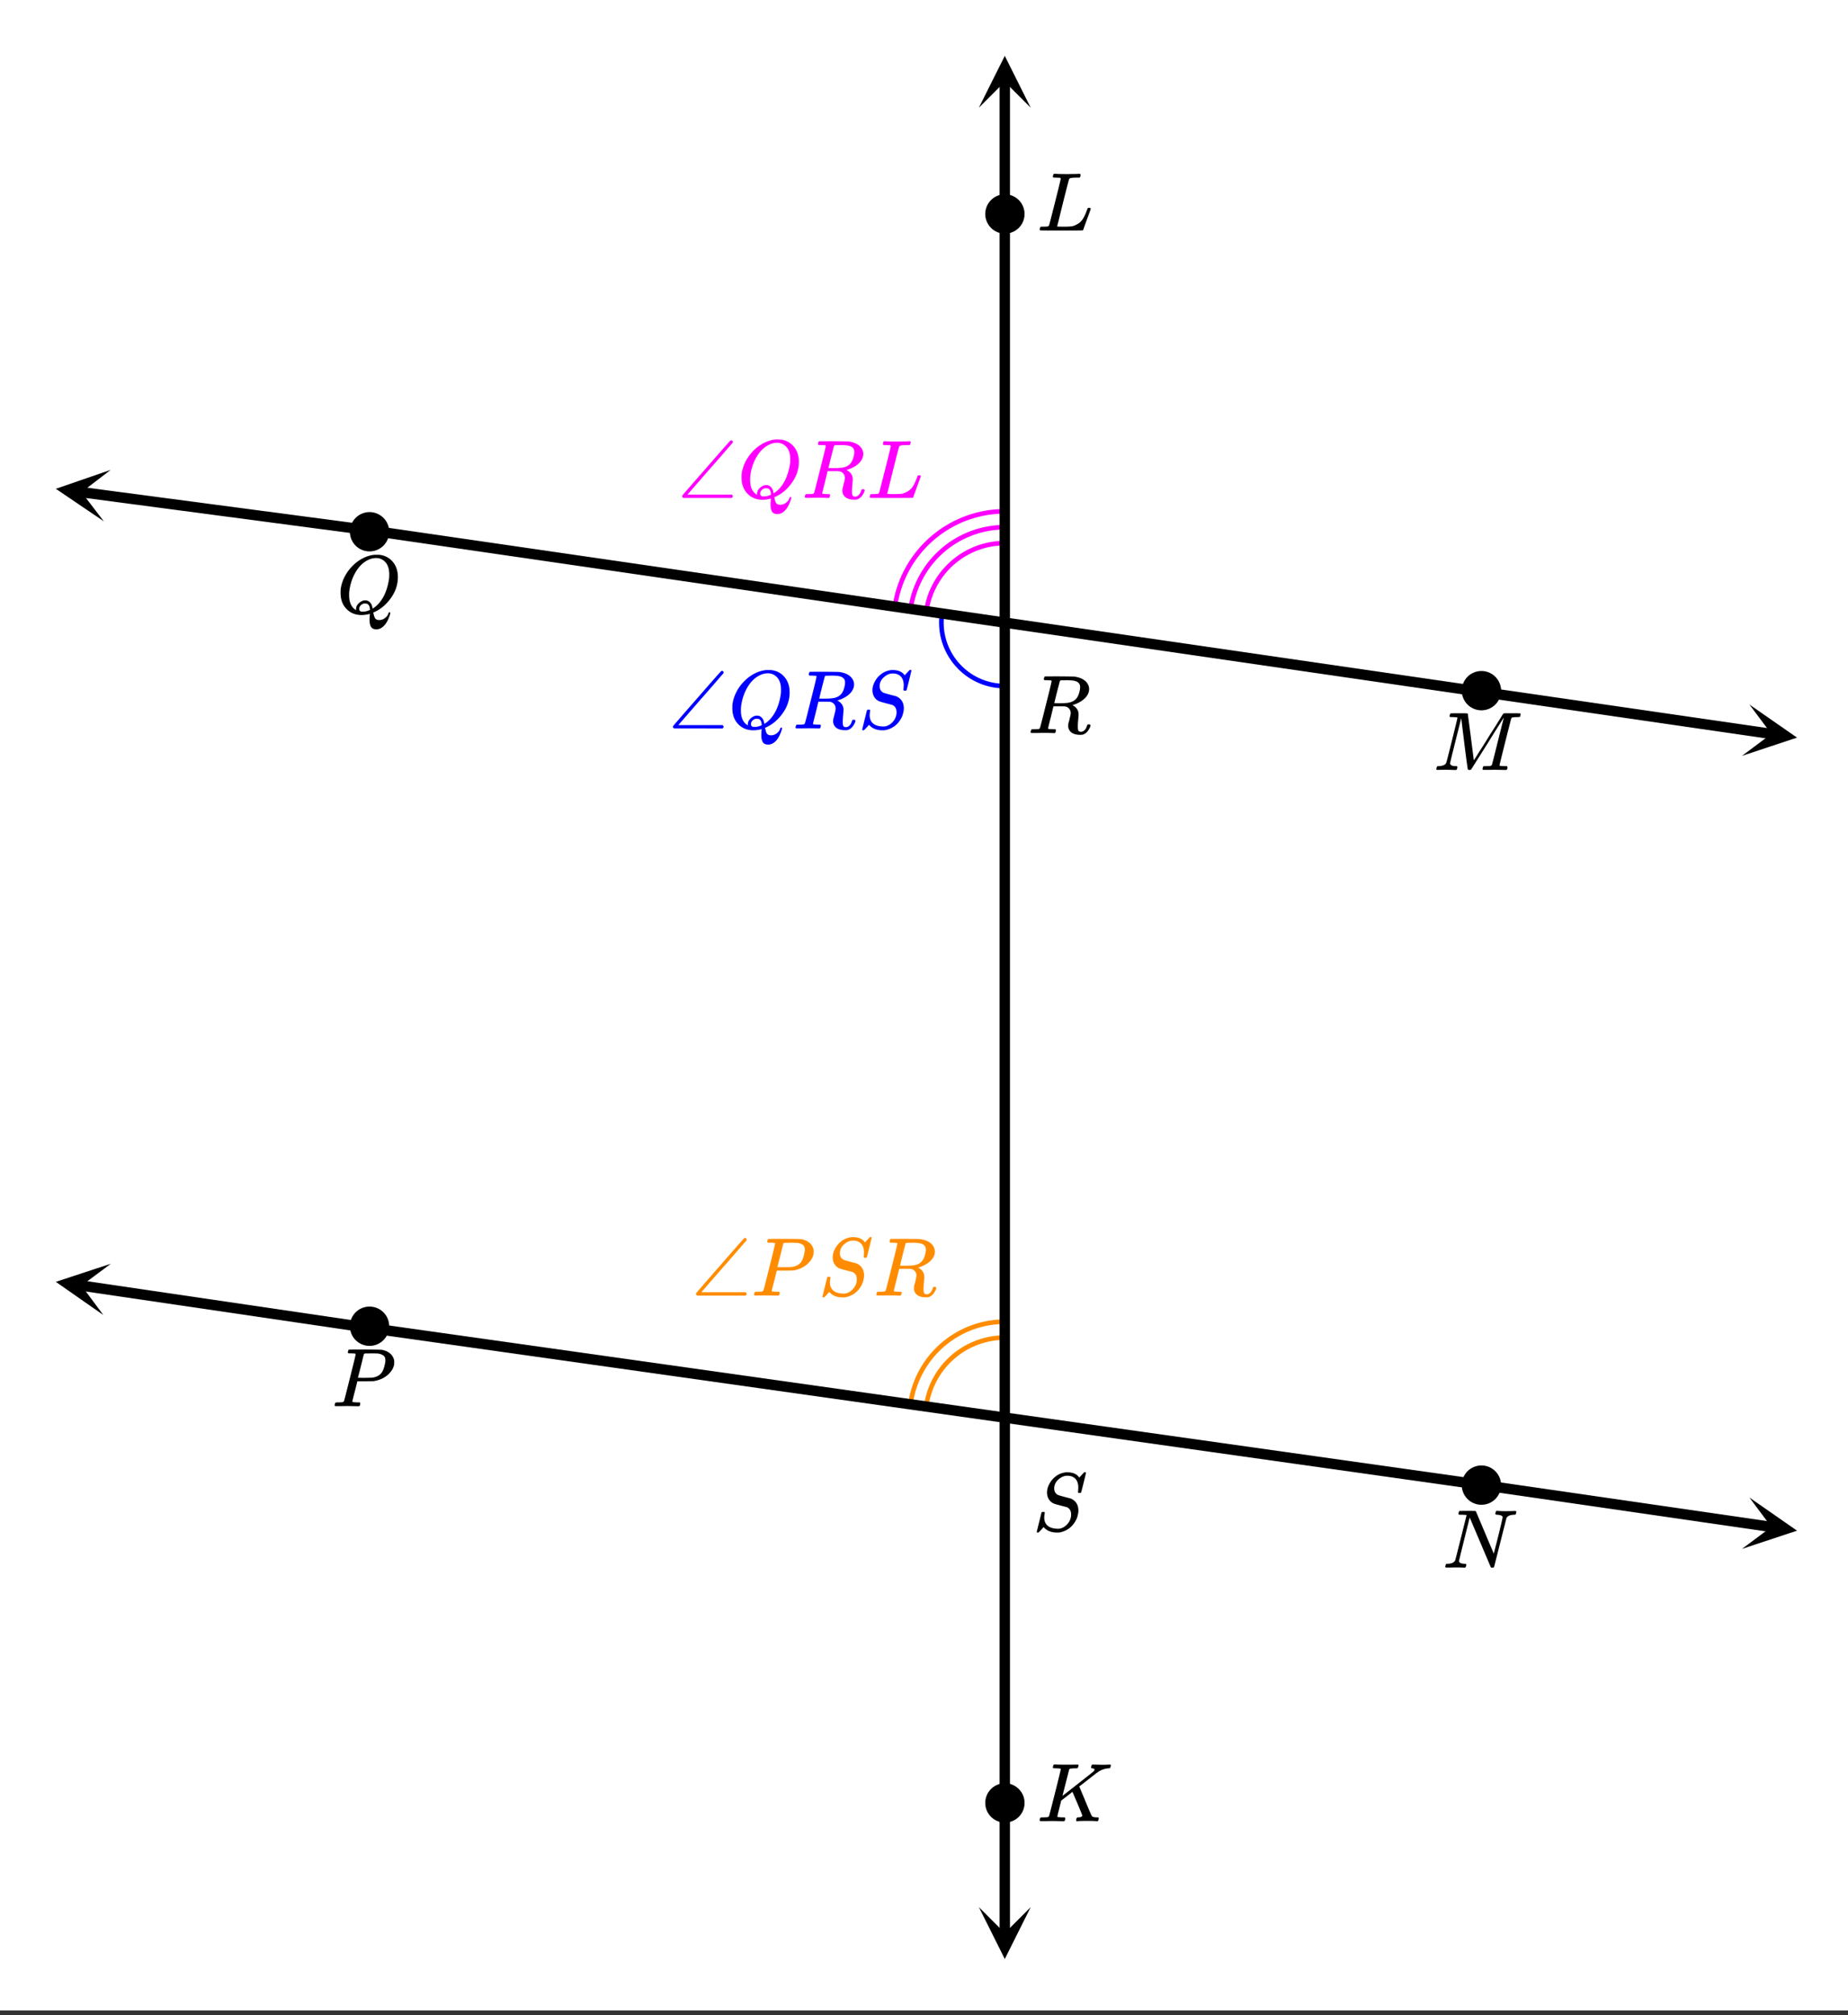 <svg xmlns="http://www.w3.org/2000/svg" xmlns:xlink="http://www.w3.org/1999/xlink" width="401.28" height="437.44" viewBox="0 0 300.96 328.08"><rect x="0" y="0" width="300.96" height="328.08" fill="#333333" stroke="none"/><defs><symbol overflow="visible" id="l"><path d="M5.39 1.078c0-.094.005-.258.016-.484.02-.23.032-.375.032-.438V.094l-.204.062c-.418.094-.796.14-1.14.14-.961 0-1.758-.304-2.39-.921C1.015-1.289.671-2.18.671-3.297c0-.312.004-.515.015-.61.165-1.226.688-2.363 1.563-3.405.258-.29.531-.563.813-.813 1-.82 2.046-1.285 3.14-1.39h.234c.344 0 .555.007.641.015.883.125 1.594.516 2.125 1.172.531.648.797 1.465.797 2.453 0 1.21-.375 2.34-1.125 3.39C8.133-1.44 7.254-.687 6.235-.218L6-.109v.062c0 .012.004.027.016.047a.392.392 0 0 1 .015.094c.008.031.02.054.032.078.07.351.171.598.296.734.133.133.336.203.61.203.343 0 .656-.109.937-.328.282-.21.461-.453.547-.734.05-.133.11-.203.172-.203.082 0 .129.043.14.125 0 .05-.03.18-.093.39-.367 1.094-.867 1.797-1.5 2.11a1.594 1.594 0 0 1-.672.156c-.418 0-.71-.137-.875-.406-.156-.262-.234-.64-.234-1.14zm-.702-3.172c.32 0 .585.121.796.36.22.23.348.558.391.984l.188-.11C6.75-1.335 7.304-2 7.734-2.843c.426-.851.707-1.82.844-2.906.008-.082.016-.273.016-.578 0-1.05-.309-1.8-.922-2.25a1.918 1.918 0 0 0-1.219-.406 3 3 0 0 0-1.328.328c-.813.398-1.492 1.07-2.031 2.015-.543.938-.883 1.996-1.016 3.172a5.621 5.621 0 0 0-.015.547c0 .938.242 1.649.734 2.125.219.188.348.281.39.281v-.109c0-.406.16-.75.485-1.031.32-.29.66-.438 1.015-.438zM4.25-.25c.406 0 .805-.094 1.203-.281v-.125c-.043-.5-.21-.797-.5-.89a1.79 1.79 0 0 0-.266-.032H4.61c-.03-.008-.046-.016-.046-.016a.583.583 0 0 0-.188.047.978.978 0 0 0-.469.313.788.788 0 0 0-.203.53c0 .306.18.454.547.454zm0 0"/></symbol><symbol overflow="visible" id="m"><path d="M3.61 0c-.126 0-.344-.004-.657-.016-.312-.007-.59-.015-.828-.015-.648 0-1.047.008-1.203.015C.703-.004.578-.008.547-.03.492-.04.469-.082.469-.156c0-.008.015-.07.047-.188.03-.113.05-.18.062-.203.02-.05.117-.078.297-.078.656-.031 1.055-.207 1.203-.531.04-.063.352-1.274.938-3.64.593-2.364.89-3.599.89-3.704 0-.04-.015-.063-.047-.063h-.015c-.094-.019-.328-.035-.703-.046-.23 0-.371-.004-.422-.016a.126.126 0 0 1-.078-.094c-.012-.031-.008-.094.015-.187.051-.176.086-.274.11-.297.03-.02.492-.031 1.39-.031.707 0 1.117.007 1.235.015.113 0 .18.024.203.063.008.031.176 1.297.5 3.797.32 2.5.484 3.761.484 3.78 0 .013.05-.066.156-.234.114-.164.258-.394.438-.687.187-.3.398-.633.64-1 .239-.375.489-.77.75-1.188.258-.425.52-.847.782-1.265.27-.414.523-.813.765-1.188.239-.382.446-.722.625-1.015.188-.29.332-.524.438-.703l.172-.266a.188.188 0 0 1 .047-.031l.046-.047.079-.031h1.296c.864 0 1.313.011 1.344.03.031.032.047.071.047.11 0 .024-.015.09-.047.203a1.47 1.47 0 0 0-.031.204c-.043.054-.21.078-.5.078-.492.011-.773.043-.844.093a.53.53 0 0 0-.094.094c-.023.043-.351 1.32-.984 3.828-.625 2.5-.937 3.766-.937 3.797 0 .063.015.102.046.11.063.023.313.042.75.062h.407c.062.086.094.137.094.156a.888.888 0 0 1-.094.406.339.339 0 0 1-.219.063 28.6 28.6 0 0 1-.813-.016c-.374-.007-.703-.015-.984-.015s-.605.008-.969.015h-.75c-.117 0-.187-.02-.218-.062C7.992-.11 8-.195 8.03-.344c.031-.133.063-.21.094-.234.04-.031.148-.047.328-.047.238 0 .508-.008.813-.031.125-.031.207-.086.25-.172.02-.031.191-.688.515-1.969.32-1.289.64-2.566.953-3.828.32-1.258.485-1.895.485-1.906-.805 1.25-1.68 2.64-2.625 4.172L6.172-.125c-.074.086-.18.125-.313.125-.136 0-.218-.031-.25-.094-.03-.039-.21-1.328-.53-3.86-.313-2.538-.497-4.034-.548-4.483-1.218 4.824-1.828 7.28-1.828 7.374.05.293.375.438.969.438h.14c.051.055.083.094.094.125.008.031-.008.117-.047.25-.03.137-.07.215-.109.234A.434.434 0 0 1 3.61 0zm0 0"/></symbol><symbol overflow="visible" id="n"><path d="M3.875-8.484c0-.008-.008-.02-.016-.032 0-.02-.011-.03-.03-.03-.024-.009-.044-.017-.063-.017a.156.156 0 0 0-.079-.015.392.392 0 0 0-.093-.016h-.219a.582.582 0 0 0-.14-.015h-.126c-.23 0-.367-.004-.406-.016a.183.183 0 0 1-.094-.094c-.011-.031-.007-.094.016-.187.05-.176.086-.274.11-.297.03-.02.906-.031 2.624-.031 1.72.011 2.633.027 2.75.046.532.086.973.274 1.329.563.351.281.585.652.703 1.11.007.054.015.171.015.359 0 .218-.011.367-.031.437-.105.512-.39 1-.86 1.469-.624.605-1.43.992-2.406 1.156-.062.012-.539.024-1.421.032H4.155L3.75-2.454C3.477-1.41 3.344-.86 3.344-.797c0 .063.008.102.031.11.063.023.313.042.75.062h.422a.57.57 0 0 1 .078.156.888.888 0 0 1-.094.406.339.339 0 0 1-.218.063c-.157 0-.434-.004-.829-.016-.386-.007-.73-.015-1.03-.015-.282 0-.61.008-.985.015H.687C.57-.016.5-.036.47-.078a.32.32 0 0 1-.016-.078c0-.008.008-.07.031-.188.04-.133.079-.21.11-.234.039-.031.144-.047.312-.047.239 0 .508-.008.813-.031.125-.031.207-.086.25-.172.031-.031.351-1.281.968-3.75.626-2.469.938-3.77.938-3.906zm4.844 1c0-.344-.102-.594-.297-.75-.2-.157-.485-.27-.86-.344-.062-.008-.421-.02-1.078-.031-.156 0-.32.007-.484.015h-.547c-.117.012-.195.055-.234.125-.024.055-.11.403-.266 1.047-.156.637-.312 1.258-.469 1.86l-.234.906c0 .023.363.031 1.094.031.75-.008 1.16-.02 1.234-.031.602-.082 1.067-.297 1.39-.64.25-.24.454-.677.61-1.313.094-.364.14-.657.14-.875zm0 0"/></symbol><symbol overflow="visible" id="o"><path d="M.625-.016C.488-.016.422-.055.422-.14c0-.02.016-.086.047-.203A.865.865 0 0 1 .53-.547c.008-.05.114-.078.313-.078.601-.02 1-.195 1.187-.531.04-.07.664-2.54 1.875-7.407a11.82 11.82 0 0 0-.75-.046c-.273 0-.433-.004-.484-.016a.091.091 0 0 1-.078-.078c-.024-.031-.016-.113.015-.25.04-.156.082-.242.125-.266.008-.008.446-.015 1.313-.015.687 0 1.082.007 1.187.015.102 0 .164.024.188.063l.719 1.703c.476 1.125.957 2.262 1.437 3.406.488 1.137.738 1.73.75 1.781l.735-2.89c.468-1.895.703-2.907.703-3.032 0-.238-.29-.378-.86-.421-.187 0-.293-.032-.312-.094-.024-.031-.016-.102.015-.219L8.641-9c.007-.04.015-.07.015-.094v-.047a.14.14 0 0 1 .031-.046l.032-.032c.008-.008.02-.015.031-.015h.078c.125 0 .348.011.672.03a24.272 24.272 0 0 0 1.672 0c.3-.007.508-.015.625-.015.133 0 .203.047.203.14 0 .032-.016.106-.047.22a.87.87 0 0 1-.062.187c-.024.043-.121.063-.297.063-.637.03-1.04.214-1.203.546L8.375-.093C8.363-.032 8.27 0 8.094 0c-.125 0-.203-.008-.235-.031L4.406-8.156c-1.168 4.687-1.75 7.054-1.75 7.094.051.292.375.437.969.437h.125c.063.055.094.094.094.125a.735.735 0 0 1-.031.25.69.69 0 0 1-.141.25H3.5a23.83 23.83 0 0 0-1.453-.031c-.188 0-.438.008-.75.015H.625zm0 0"/></symbol><symbol overflow="visible" id="p"><path d="M3.86-8.484c0-.008-.008-.02-.016-.032-.012-.02-.028-.03-.047-.03-.024-.009-.043-.017-.063-.017a.156.156 0 0 0-.078-.015.392.392 0 0 0-.094-.016h-.219a.516.516 0 0 0-.124-.015h-.14c-.22 0-.352-.004-.392-.016a.126.126 0 0 1-.093-.078c-.024-.031-.016-.113.015-.25.04-.164.082-.254.125-.266a.794.794 0 0 1 .204-.015c.476.03 1.05.046 1.718.046h.532c.238-.007.41-.015.515-.015h.484c.196-.008.348-.016.454-.016.101-.008.171-.015.203-.015H7c.05.054.078.093.078.125a.922.922 0 0 1-.016.25.72.72 0 0 1-.125.25h-.515c-.625.011-.992.054-1.094.125-.062.03-.125.164-.187.39-.063.219-.368 1.403-.907 3.547l-.468 1.89a95.478 95.478 0 0 1-.36 1.47l-.125.484c0 .031.04.055.125.062.082 0 .348.008.797.016.676 0 1.156-.02 1.438-.063.28-.039.593-.16.937-.359.363-.207.656-.484.875-.828.219-.352.438-.816.656-1.39a2.37 2.37 0 0 1 .157-.391.547.547 0 0 1 .218-.031h.172c.063.085.094.136.094.156 0 .011-.094.277-.281.797-.188.511-.387 1.054-.594 1.625-.21.574-.324.902-.344.984-.031.055-.058.086-.078.094C7.43-.008 6.27 0 3.97 0 1.676 0 .516-.008.484-.031c-.03-.02-.046-.055-.046-.11 0-.062.003-.125.015-.187.05-.164.098-.258.14-.281.04-.008.11-.016.204-.016h.078c.25 0 .52-.008.813-.031a.41.41 0 0 0 .265-.172c.02-.031.344-1.281.969-3.75.625-2.469.937-3.77.937-3.906zm0 0"/></symbol><symbol overflow="visible" id="q"><path d="M3.86-8.484c0-.008-.008-.02-.016-.032-.012-.02-.028-.03-.047-.03-.024-.009-.043-.017-.063-.017a.156.156 0 0 0-.078-.015.392.392 0 0 0-.094-.016h-.219a.516.516 0 0 0-.124-.015h-.14c-.306 0-.47-.032-.5-.094-.013-.031 0-.11.03-.235.04-.156.082-.25.125-.28.008-.009.082-.016.22-.016.374.023.987.03 1.843.03h.89c.383-.007.665-.015.844-.015.157 0 .235.04.235.11a.583.583 0 0 1-.047.187c-.043.18-.086.274-.125.281-.032.024-.18.032-.438.032-.48.011-.758.043-.828.093a.217.217 0 0 0-.094.094L4.141-4.125c.007 0 .836-.645 2.484-1.938 1.656-1.3 2.5-1.968 2.531-2 .133-.132.203-.238.203-.312 0-.133-.117-.21-.343-.234-.149 0-.22-.051-.22-.157 0-.007.017-.07.048-.187.031-.113.05-.18.062-.203.031-.04.11-.063.235-.063.144 0 .382.008.718.016.332.012.61.015.829.015.488 0 .82-.007 1-.03.132-.009.222-.005.265.015.04.012.063.055.063.125 0 .031-.016.105-.047.219a.87.87 0 0 1-.063.187c-.031.043-.117.063-.25.063a3.36 3.36 0 0 0-1.844.687l-.156.11c-.023.011-.492.375-1.406 1.093a57.582 57.582 0 0 1-1.375 1.063L7-5.36l.375.906c.176.406.336.793.484 1.156.664 1.594 1.024 2.418 1.079 2.469.007.023.03.043.062.062.125.086.352.133.688.141h.28c.052.063.079.105.079.125.008.012 0 .094-.031.25a.464.464 0 0 1-.141.25h-.14a15.298 15.298 0 0 0-1.282-.047c-1.074 0-1.695.016-1.86.047h-.14a.365.365 0 0 1-.094-.11c0-.03.016-.113.047-.25A.558.558 0 0 1 6.5-.577c.031-.031.086-.047.172-.047.457 0 .687-.11.687-.328 0-.05-.265-.707-.796-1.969l-.797-1.86-.907.72-.921.703-.313 1.265c-.21.836-.313 1.274-.313 1.313 0 .054.016.086.047.094.063.023.305.042.735.062h.422a.57.57 0 0 1 .078.156.888.888 0 0 1-.094.406C4.457-.02 4.383 0 4.281 0c-.148 0-.418-.004-.812-.016C3.07-.023 2.727-.03 2.438-.03c-.293 0-.626.008-1 .015H.655c-.117 0-.183-.02-.203-.062a.187.187 0 0 1-.031-.078c0-.008.008-.07.031-.188.04-.133.078-.21.11-.234.039-.031.144-.047.312-.047.25 0 .52-.008.813-.031a.41.41 0 0 0 .265-.172c.02-.031.344-1.281.969-3.75.625-2.469.937-3.77.937-3.906zm0 0"/></symbol><symbol overflow="visible" id="r"><path d="M3.875-8.484c0-.008-.008-.02-.016-.032 0-.02-.011-.03-.03-.03-.024-.009-.044-.017-.063-.017a.156.156 0 0 0-.079-.015.392.392 0 0 0-.093-.016h-.219a.582.582 0 0 0-.14-.015h-.126c-.218 0-.351-.004-.39-.016a.126.126 0 0 1-.094-.078c-.023-.031-.016-.113.016-.25.039-.156.078-.242.109-.266.02-.008.805-.015 2.36-.015 1.55.011 2.39.027 2.515.046.82.118 1.441.391 1.86.829.331.367.5.765.5 1.203 0 .093-.016.23-.047.406-.211.805-.872 1.453-1.985 1.953-.398.156-.625.234-.687.234l.093.063c.602.344.907.84.907 1.484 0 .106-.024.391-.063.86a11.35 11.35 0 0 0-.062 1.078c0 .312.03.539.093.672.063.125.204.187.422.187.125 0 .203-.008.235-.031.343-.133.586-.438.734-.906.04-.125.07-.196.094-.219.031-.031.101-.047.219-.047.175 0 .265.059.265.172 0 .156-.11.414-.328.766-.273.398-.586.64-.938.734a1.72 1.72 0 0 1-.39.031C7.609.281 7 0 6.719-.563a1.141 1.141 0 0 1-.14-.546v-.235c.007-.062.019-.129.03-.203a.716.716 0 0 1 .032-.156c.007-.031.03-.102.062-.219a1.95 1.95 0 0 0 .078-.328c.133-.508.203-.836.203-.984 0-.446-.195-.782-.578-1a1.217 1.217 0 0 0-.343-.11 17.01 17.01 0 0 0-.954-.015h-.937L3.75-2.61a72.29 72.29 0 0 0-.453 1.812c0 .063.015.102.047.11.062.023.304.042.734.062H4.5a.38.38 0 0 1 .063.125c.007.012.003.094-.016.25a.69.69 0 0 1-.14.25h-.204a34.22 34.22 0 0 0-1.766-.031c-.218 0-.523.008-.906.015h-.86C.524-.016.454-.055.454-.14c0-.007.008-.07.031-.187.04-.164.086-.258.141-.281a.954.954 0 0 1 .203-.016h.078c.239 0 .508-.008.813-.031.125-.031.207-.086.25-.172.031-.031.351-1.281.968-3.75.626-2.469.938-3.77.938-3.906zm4.422.343c-.188-.195-.438-.32-.75-.375-.305-.062-.734-.093-1.297-.093-.117 0-.23.007-.344.015h-.452c-.118.012-.196.055-.235.125-.012.024-.168.621-.469 1.797a85.47 85.47 0 0 0-.438 1.797c0 .012.313.016.938.016.695-.008 1.164-.04 1.406-.094C7.238-5.055 7.688-5.32 8-5.75a2.67 2.67 0 0 0 .36-.813c.1-.343.156-.648.156-.921 0-.282-.075-.5-.22-.657zm0 0"/></symbol><symbol overflow="visible" id="s"><path d="M7.469-7.031c0-.614-.157-1.086-.469-1.422-.305-.332-.75-.5-1.344-.5-.492 0-.965.203-1.422.61-.46.405-.687.89-.687 1.452 0 .282.066.524.203.72.145.198.332.335.563.405.03.012.343.102.937.266l.906.234c.133.032.305.121.516.266.539.387.812.965.812 1.734a3 3 0 0 1-.109.75 2.665 2.665 0 0 1-.266.75C6.547-.66 5.672.016 4.484.266c-.105.02-.257.03-.453.03-.898 0-1.59-.25-2.078-.75l-.14-.14-.375.422C1.175.11 1.03.254 1 .266c-.023.02-.063.03-.125.03C.758.297.703.259.703.189c0-.024.258-1.079.781-3.172.02-.051.11-.079.266-.079h.188c.039.043.062.075.062.094.008.012.004.086-.016.219-.043.219-.062.45-.062.688.031.585.242 1.023.64 1.312.395.281.926.422 1.594.422.094 0 .203-.004.328-.016.426-.101.805-.328 1.141-.672.344-.351.555-.765.64-1.234.02-.07.032-.207.032-.406 0-.582-.234-.977-.703-1.188-.055-.008-.375-.094-.969-.25s-.906-.242-.938-.265a1.704 1.704 0 0 1-.953-.672c-.242-.344-.359-.75-.359-1.219 0-.445.129-.91.39-1.39.258-.477.567-.852.922-1.126.458-.394 1.016-.64 1.672-.734a.582.582 0 0 1 .141-.016h.156c.938 0 1.594.29 1.969.86l.797-.86h.047c.031-.007.054-.015.078-.015.113 0 .172.031.172.094 0 .062-.133.609-.39 1.64-.25 1.031-.392 1.563-.423 1.594-.031.031-.105.047-.218.047-.18 0-.266-.04-.266-.125 0-.051.004-.098.016-.14 0-.04.003-.134.015-.282.008-.156.016-.266.016-.328zm0 0"/></symbol><symbol overflow="visible" id="t"><path d="M.953 0C.816-.082.75-.172.75-.266c0-.02.004-.054.016-.109.093-.133 1.394-1.633 3.906-4.5C7.254-7.844 8.57-9.332 8.625-9.344a.385.385 0 0 1 .125-.031c.07 0 .129.027.172.078.05.043.078.106.078.188a.291.291 0 0 1-.047.156s-.164.183-.484.547c-.313.367-.778.902-1.39 1.61-.618.71-1.22 1.398-1.813 2.062L1.625-.547h7.203c.113.086.172.18.172.281 0 .118-.07.204-.203.266zm0 0"/></symbol><clipPath id="a"><path d="M0 0h300.96v327.273H0zm0 0"/></clipPath><clipPath id="b"><path d="M283 243h10v10h-10zm0 0"/></clipPath><clipPath id="c"><path d="M284.906 243.805l47.012 6.812-6.813 47.012-47.011-6.817zm0 0"/></clipPath><clipPath id="d"><path d="M9 205h10v10H9zm0 0"/></clipPath><clipPath id="e"><path d="M16.832 214.09l-46.996-6.91 6.91-46.993 46.996 6.91zm0 0"/></clipPath><clipPath id="f"><path d="M283 114h10v10h-10zm0 0"/></clipPath><clipPath id="g"><path d="M284.906 114.7l47.012 6.812-6.813 47.008-47.011-6.813zm0 0"/></clipPath><clipPath id="h"><path d="M9 76h10v9H9zm0 0"/></clipPath><clipPath id="i"><path d="M16.91 84.871l-47.09-6.234 6.23-47.09 47.09 6.234zm0 0"/></clipPath><clipPath id="j"><path d="M159 310.484h8.86V319H159zm0 0"/></clipPath><clipPath id="k"><path d="M159.414 9H168v8.535h-8.586zm0 0"/></clipPath></defs><g clip-path="url(#a)" fill="#fff"><path d="M0 0h301v328.023H0zm0 0"/><path d="M0 0h301.75v328.023H0zm0 0"/></g><path d="M153.414 99.89c-.809 5.657 3.121 10.899 8.777 11.708.489.07.977.101 1.465.101" fill="none" stroke-linecap="round" stroke-linejoin="round" stroke="#00f" stroke-width=".751"/><path d="M163.656 217.762a12.932 12.932 0 0 0-12.805 11.105M163.656 215.172a15.518 15.518 0 0 0-15.363 13.328" fill="none" stroke-linecap="round" stroke-linejoin="round" stroke="#ff8c00" stroke-width=".751"/><path d="M163.656 88.418a12.935 12.935 0 0 0-12.805 11.105M163.656 85.832a15.518 15.518 0 0 0-15.363 13.328M163.656 83.246c-9.012 0-16.652 6.625-17.926 15.547" fill="none" stroke-linecap="round" stroke-linejoin="round" stroke="#f0f" stroke-width=".751"/><path d="M60.05 216.18l180.9 25.52M240.95 241.7l47.616 6.901" fill="none" stroke-width="1.689" stroke="#000"/><g clip-path="url(#b)"><g clip-path="url(#c)"><path d="M284.906 243.805l7.754 5.39-8.965 2.97 4.785-3.575zm0 0"/></g></g><path d="M60.05 216.18l-46.866-6.891" fill="none" stroke-width="1.689" stroke="#000"/><g clip-path="url(#d)"><g clip-path="url(#e)"><path d="M16.832 214.09l-7.742-5.403 8.969-2.949-4.79 3.563zm0 0"/></g></g><path d="M60.05 86.32l180.9 26.274M240.95 112.594l47.616 6.902" fill="none" stroke-width="1.689" stroke="#000"/><g clip-path="url(#f)"><g clip-path="url(#g)"><path d="M284.906 114.7l7.754 5.386-8.965 2.969 4.785-3.575zm0 0"/></g></g><path d="M60.05 86.32l-46.859-6.199" fill="none" stroke-width="1.689" stroke="#000"/><g clip-path="url(#h)"><g clip-path="url(#i)"><path d="M16.91 84.871l-7.82-5.293 8.926-3.078-4.739 3.633zm0 0"/></g></g><path d="M163.637 34.527v258.965M163.637 293.492v21.3" fill="none" stroke-width="1.689" stroke="#000"/><g clip-path="url(#j)"><path d="M167.86 310.484l-4.223 8.446-4.223-8.446 4.223 4.223zm0 0"/></g><path d="M163.637 34.527V13.23" fill="none" stroke-width="1.689" stroke="#000"/><g clip-path="url(#k)"><path d="M159.414 17.535l4.223-8.441 4.222 8.441-4.222-4.223zm0 0"/></g><path d="M62.96 86.57a2.776 2.776 0 0 1-.812 1.965c-.261.262-.562.461-.902.602-.34.14-.695.21-1.062.21-.368 0-.723-.07-1.063-.21-.34-.141-.64-.34-.902-.602a2.752 2.752 0 0 1-.813-1.965 2.757 2.757 0 0 1 .813-1.96c.261-.262.562-.462.902-.602a2.69 2.69 0 0 1 1.063-.215c.367 0 .722.07 1.062.215.34.14.64.34.902.601a2.757 2.757 0 0 1 .812 1.96zm0 0M244.039 112.441a2.757 2.757 0 0 1-.813 1.961 2.757 2.757 0 0 1-1.965.816 2.757 2.757 0 0 1-1.964-.816 2.757 2.757 0 0 1-.812-1.96c0-.372.07-.723.21-1.063.14-.34.34-.64.602-.902.261-.262.562-.461.902-.602.34-.14.695-.211 1.063-.211.367 0 .722.07 1.062.21.34.142.64.34.902.603.258.261.461.562.602.902.14.34.21.691.21 1.062zm0 0M62.96 215.914a2.757 2.757 0 0 1-.812 1.96 2.757 2.757 0 0 1-1.965.816 2.757 2.757 0 0 1-1.964-.815 2.752 2.752 0 0 1-.813-1.961 2.768 2.768 0 0 1 2.777-2.777c.368 0 .723.07 1.063.21.34.141.64.34.902.602.262.262.461.559.602.902.14.34.21.692.21 1.063zm0 0M244.039 241.781c0 .367-.07.723-.211 1.063-.14.34-.344.64-.602.902a2.81 2.81 0 0 1-.902.602c-.34.14-.695.21-1.062.21-.368 0-.723-.07-1.063-.21a2.81 2.81 0 0 1-.902-.602 2.748 2.748 0 0 1-.602-.902c-.14-.34-.21-.696-.21-1.063s.07-.723.21-1.062c.14-.34.34-.641.602-.903a2.81 2.81 0 0 1 .902-.601c.34-.14.695-.211 1.063-.211.367 0 .722.07 1.062.21.34.141.64.344.902.602.258.262.461.563.602.903.14.34.21.695.21 1.062zm0 0M166.434 34.836c0 .367-.07.723-.211 1.062-.141.34-.344.641-.602.903a2.81 2.81 0 0 1-.902.601c-.34.14-.696.211-1.063.211s-.722-.07-1.062-.21a2.81 2.81 0 0 1-.903-.602 2.81 2.81 0 0 1-.601-.903c-.14-.34-.211-.695-.211-1.062 0-.367.07-.723.21-1.063.141-.34.345-.64.602-.902a2.81 2.81 0 0 1 .903-.601c.34-.141.695-.211 1.062-.211.367 0 .723.07 1.063.21.34.141.64.344.902.602.258.262.46.563.602.902.14.34.21.696.21 1.063zm0 0M166.434 293.515a2.768 2.768 0 0 1-2.777 2.777c-.368 0-.723-.07-1.063-.21a2.768 2.768 0 0 1-1.715-2.566 2.757 2.757 0 0 1 .812-1.961c.262-.262.563-.461.903-.602a2.69 2.69 0 0 1 1.062-.215c.367 0 .723.07 1.063.215.34.14.64.34.902.602a2.752 2.752 0 0 1 .813 1.96zm0 0" stroke-width=".844" stroke="#000"/><use xlink:href="#l" x="54.796" y="99.833"/><use xlink:href="#m" x="233.444" y="125.354"/><use xlink:href="#n" x="54.045" y="228.94"/><use xlink:href="#o" x="234.945" y="255.212"/><use xlink:href="#p" x="168.89" y="37.531"/><use xlink:href="#q" x="168.89" y="296.496"/><use xlink:href="#r" x="167.389" y="119.349"/><use xlink:href="#s" x="168.14" y="249.207"/><use xlink:href="#t" x="108.84" y="118.598" fill="#00f"/><use xlink:href="#l" x="118.598" y="118.598" fill="#00f"/><use xlink:href="#r" x="129.107" y="118.598" fill="#00f"/><use xlink:href="#s" x="139.71" y="118.598" fill="#00f"/><use xlink:href="#t" x="112.594" y="210.925" fill="#ff8c00"/><use xlink:href="#n" x="122.352" y="210.925" fill="#ff8c00"/><use xlink:href="#s" x="133.236" y="210.925" fill="#ff8c00"/><use xlink:href="#r" x="142.267" y="210.925" fill="#ff8c00"/><use xlink:href="#t" x="110.342" y="81.067" fill="#f0f"/><use xlink:href="#l" x="120.1" y="81.067" fill="#f0f"/><use xlink:href="#r" x="130.608" y="81.067" fill="#f0f"/><use xlink:href="#p" x="141.211" y="81.067" fill="#f0f"/></svg>